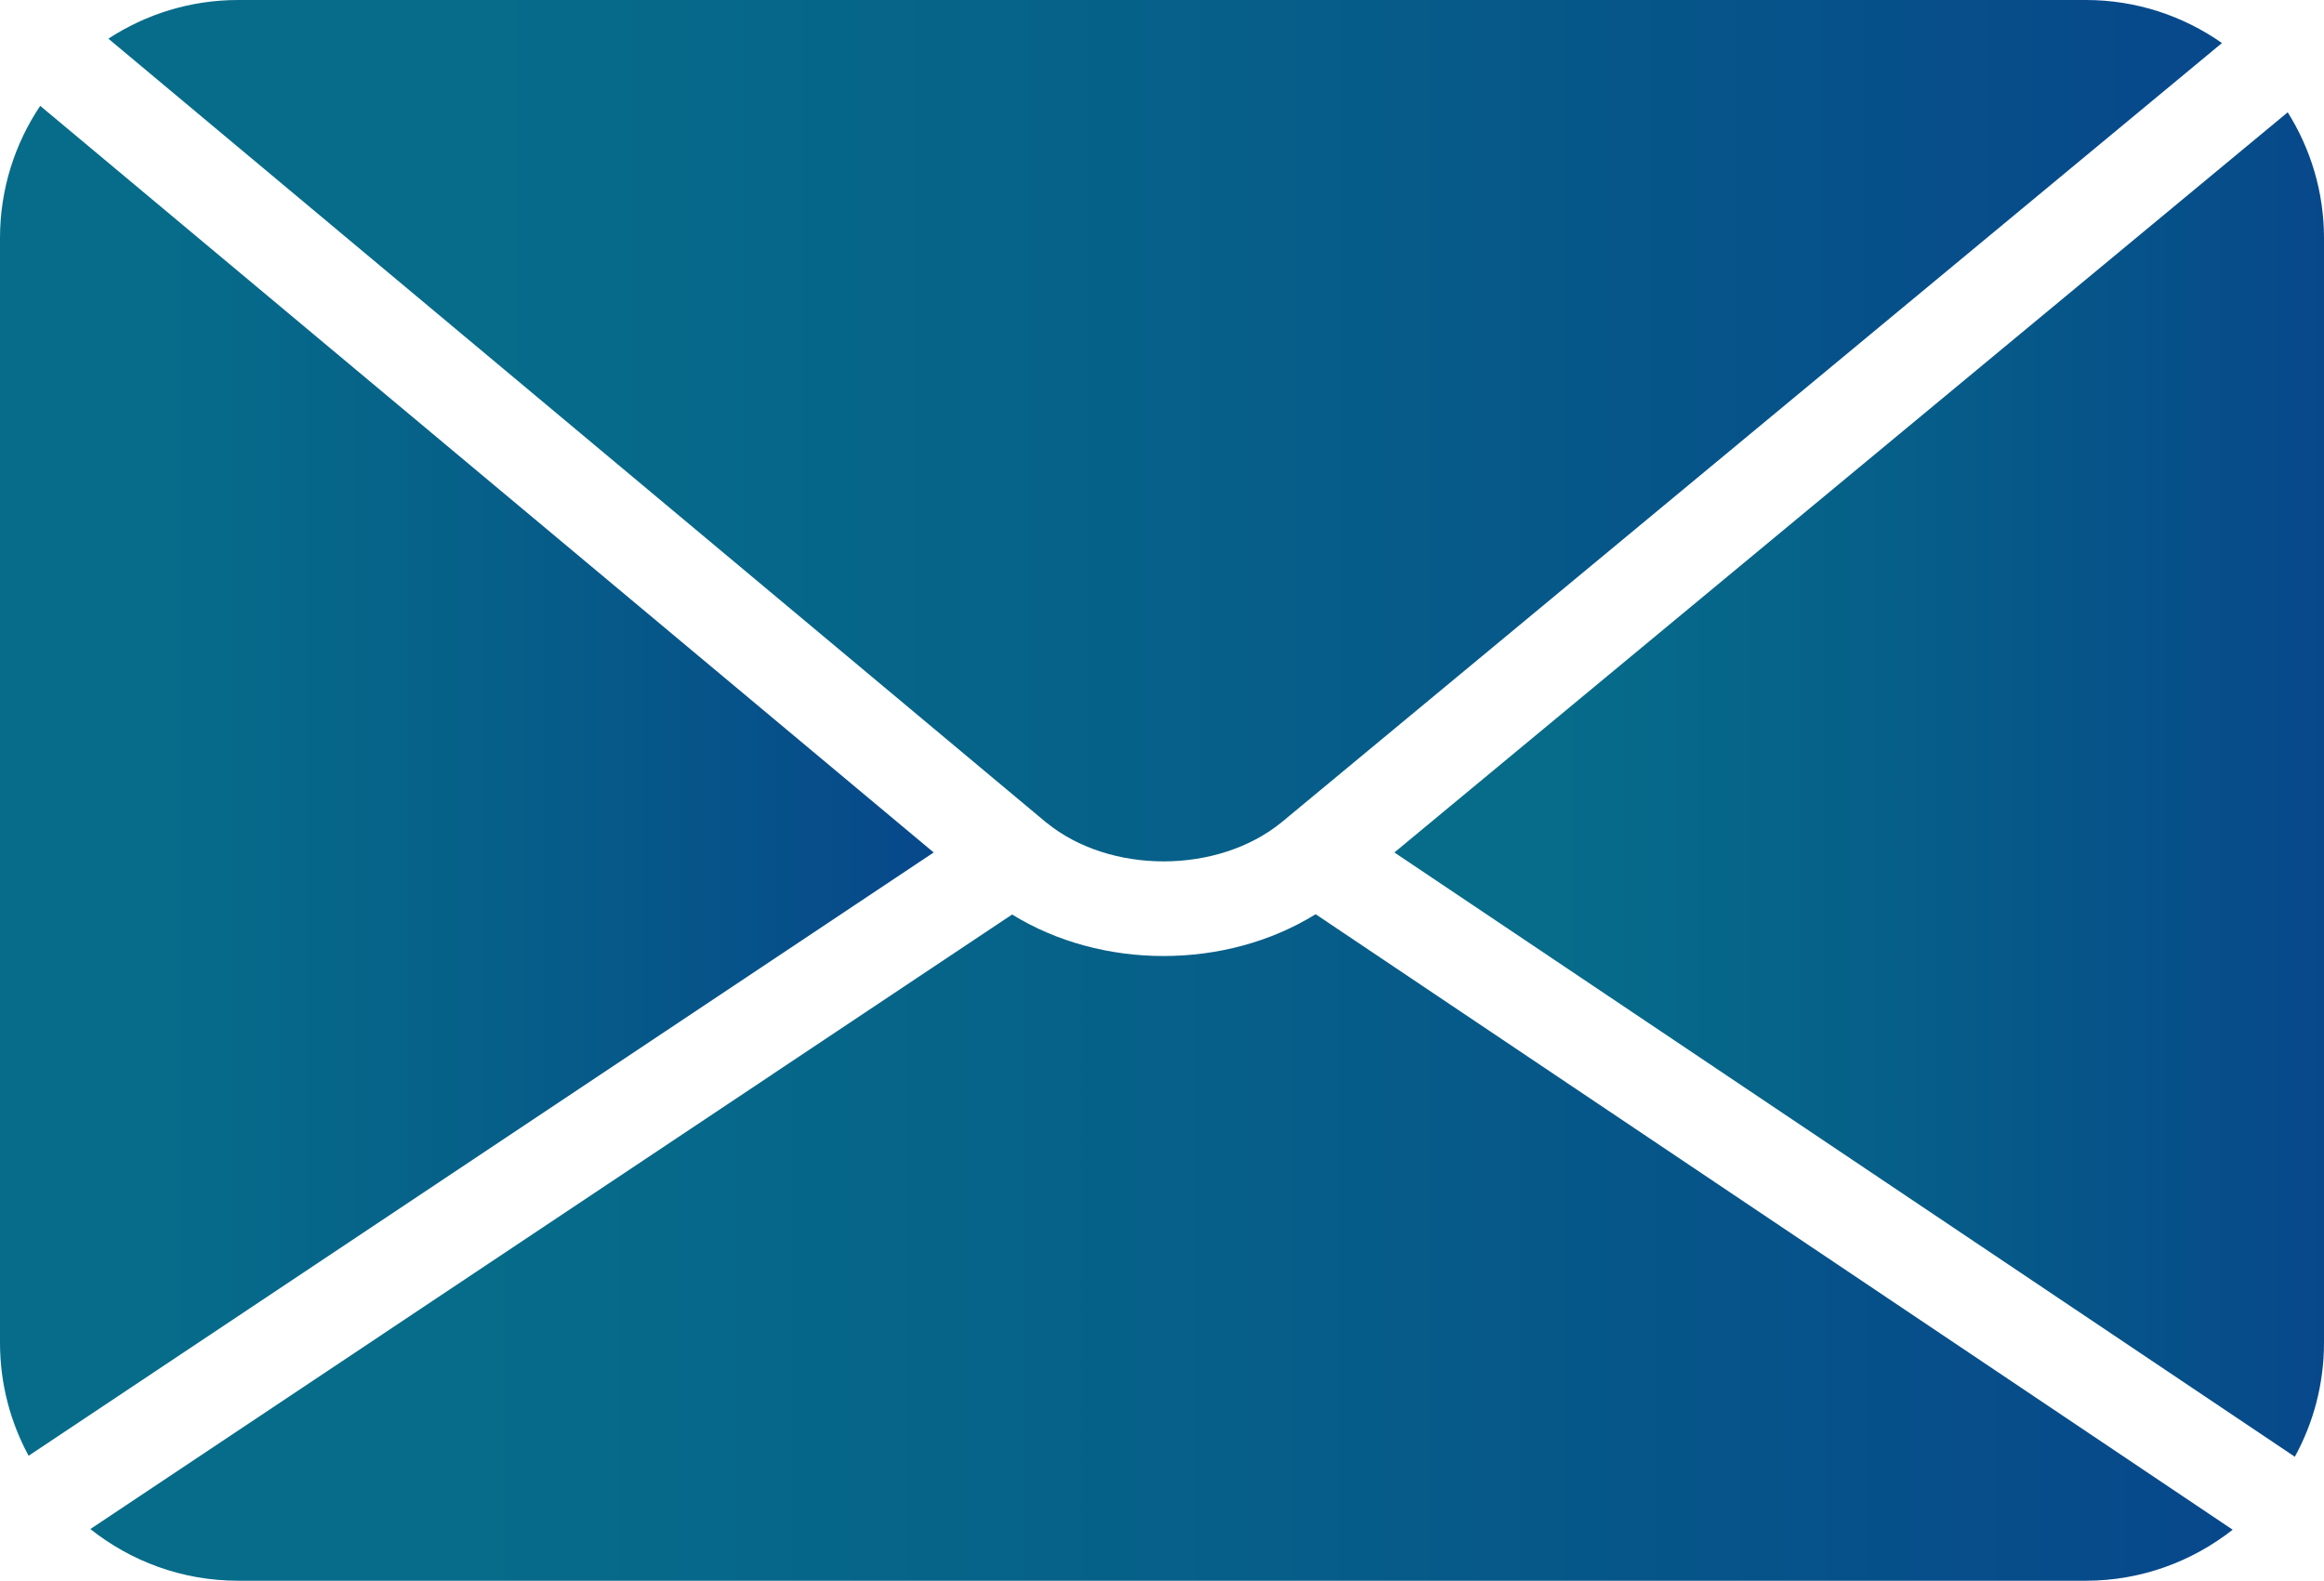 <?xml version="1.0" encoding="UTF-8"?>
<svg id="Layer_1" data-name="Layer 1" xmlns="http://www.w3.org/2000/svg" xmlns:xlink="http://www.w3.org/1999/xlink" viewBox="0 0 212.72 144.72">
  <defs>
    <style>
      .cls-1 {
        fill: url(#linear-gradient);
      }

      .cls-1, .cls-2, .cls-3, .cls-4 {
        stroke-width: 0px;
      }

      .cls-2 {
        fill: url(#linear-gradient-4);
      }

      .cls-3 {
        fill: url(#linear-gradient-2);
      }

      .cls-4 {
        fill: url(#linear-gradient-3);
      }
    </style>
    <linearGradient id="linear-gradient" x1="9.92" y1="39.43" x2="203.38" y2="39.43" gradientUnits="userSpaceOnUse">
      <stop offset=".18" stop-color="#066c8a"/>
      <stop offset=".53" stop-color="#065f89"/>
      <stop offset=".72" stop-color="#065689"/>
      <stop offset="1" stop-color="#07488b"/>
    </linearGradient>
    <linearGradient id="linear-gradient-2" x1="127.62" y1="71.82" x2="212.72" y2="71.82" xlink:href="#linear-gradient"/>
    <linearGradient id="linear-gradient-3" x1="0" y1="71.48" x2="85.46" y2="71.48" xlink:href="#linear-gradient"/>
    <linearGradient id="linear-gradient-4" x1="8.27" y1="114.21" x2="204.36" y2="114.21" xlink:href="#linear-gradient"/>
  </defs>
  <path class="cls-1" d="m95.8,75.32c5.79,4.72,15.65,4.72,21.49-.03L203.38,3.94c-3.54-2.48-7.83-3.94-12.46-3.94H21.79c-4.38,0-8.45,1.31-11.87,3.54l85.87,71.78Z"/>
  <path class="cls-3" d="m212.72,21.79c0-4.23-1.23-8.17-3.32-11.51l-81.77,67.76,82.42,55.32c1.7-3.1,2.67-6.66,2.67-10.44V21.79Z"/>
  <path class="cls-4" d="m3.68,9.69C1.36,13.15,0,17.32,0,21.79v101.13C0,126.67.95,130.19,2.62,133.27l82.84-55.23L3.68,9.69Z"/>
  <path class="cls-2" d="m120.41,83.7c-4.1,2.54-9,3.82-13.91,3.82s-9.77-1.28-13.86-3.8L8.27,139.98c3.72,2.95,8.41,4.73,13.52,4.73h169.13c5.07,0,9.73-1.76,13.44-4.67l-83.94-56.35Z"/>
</svg>